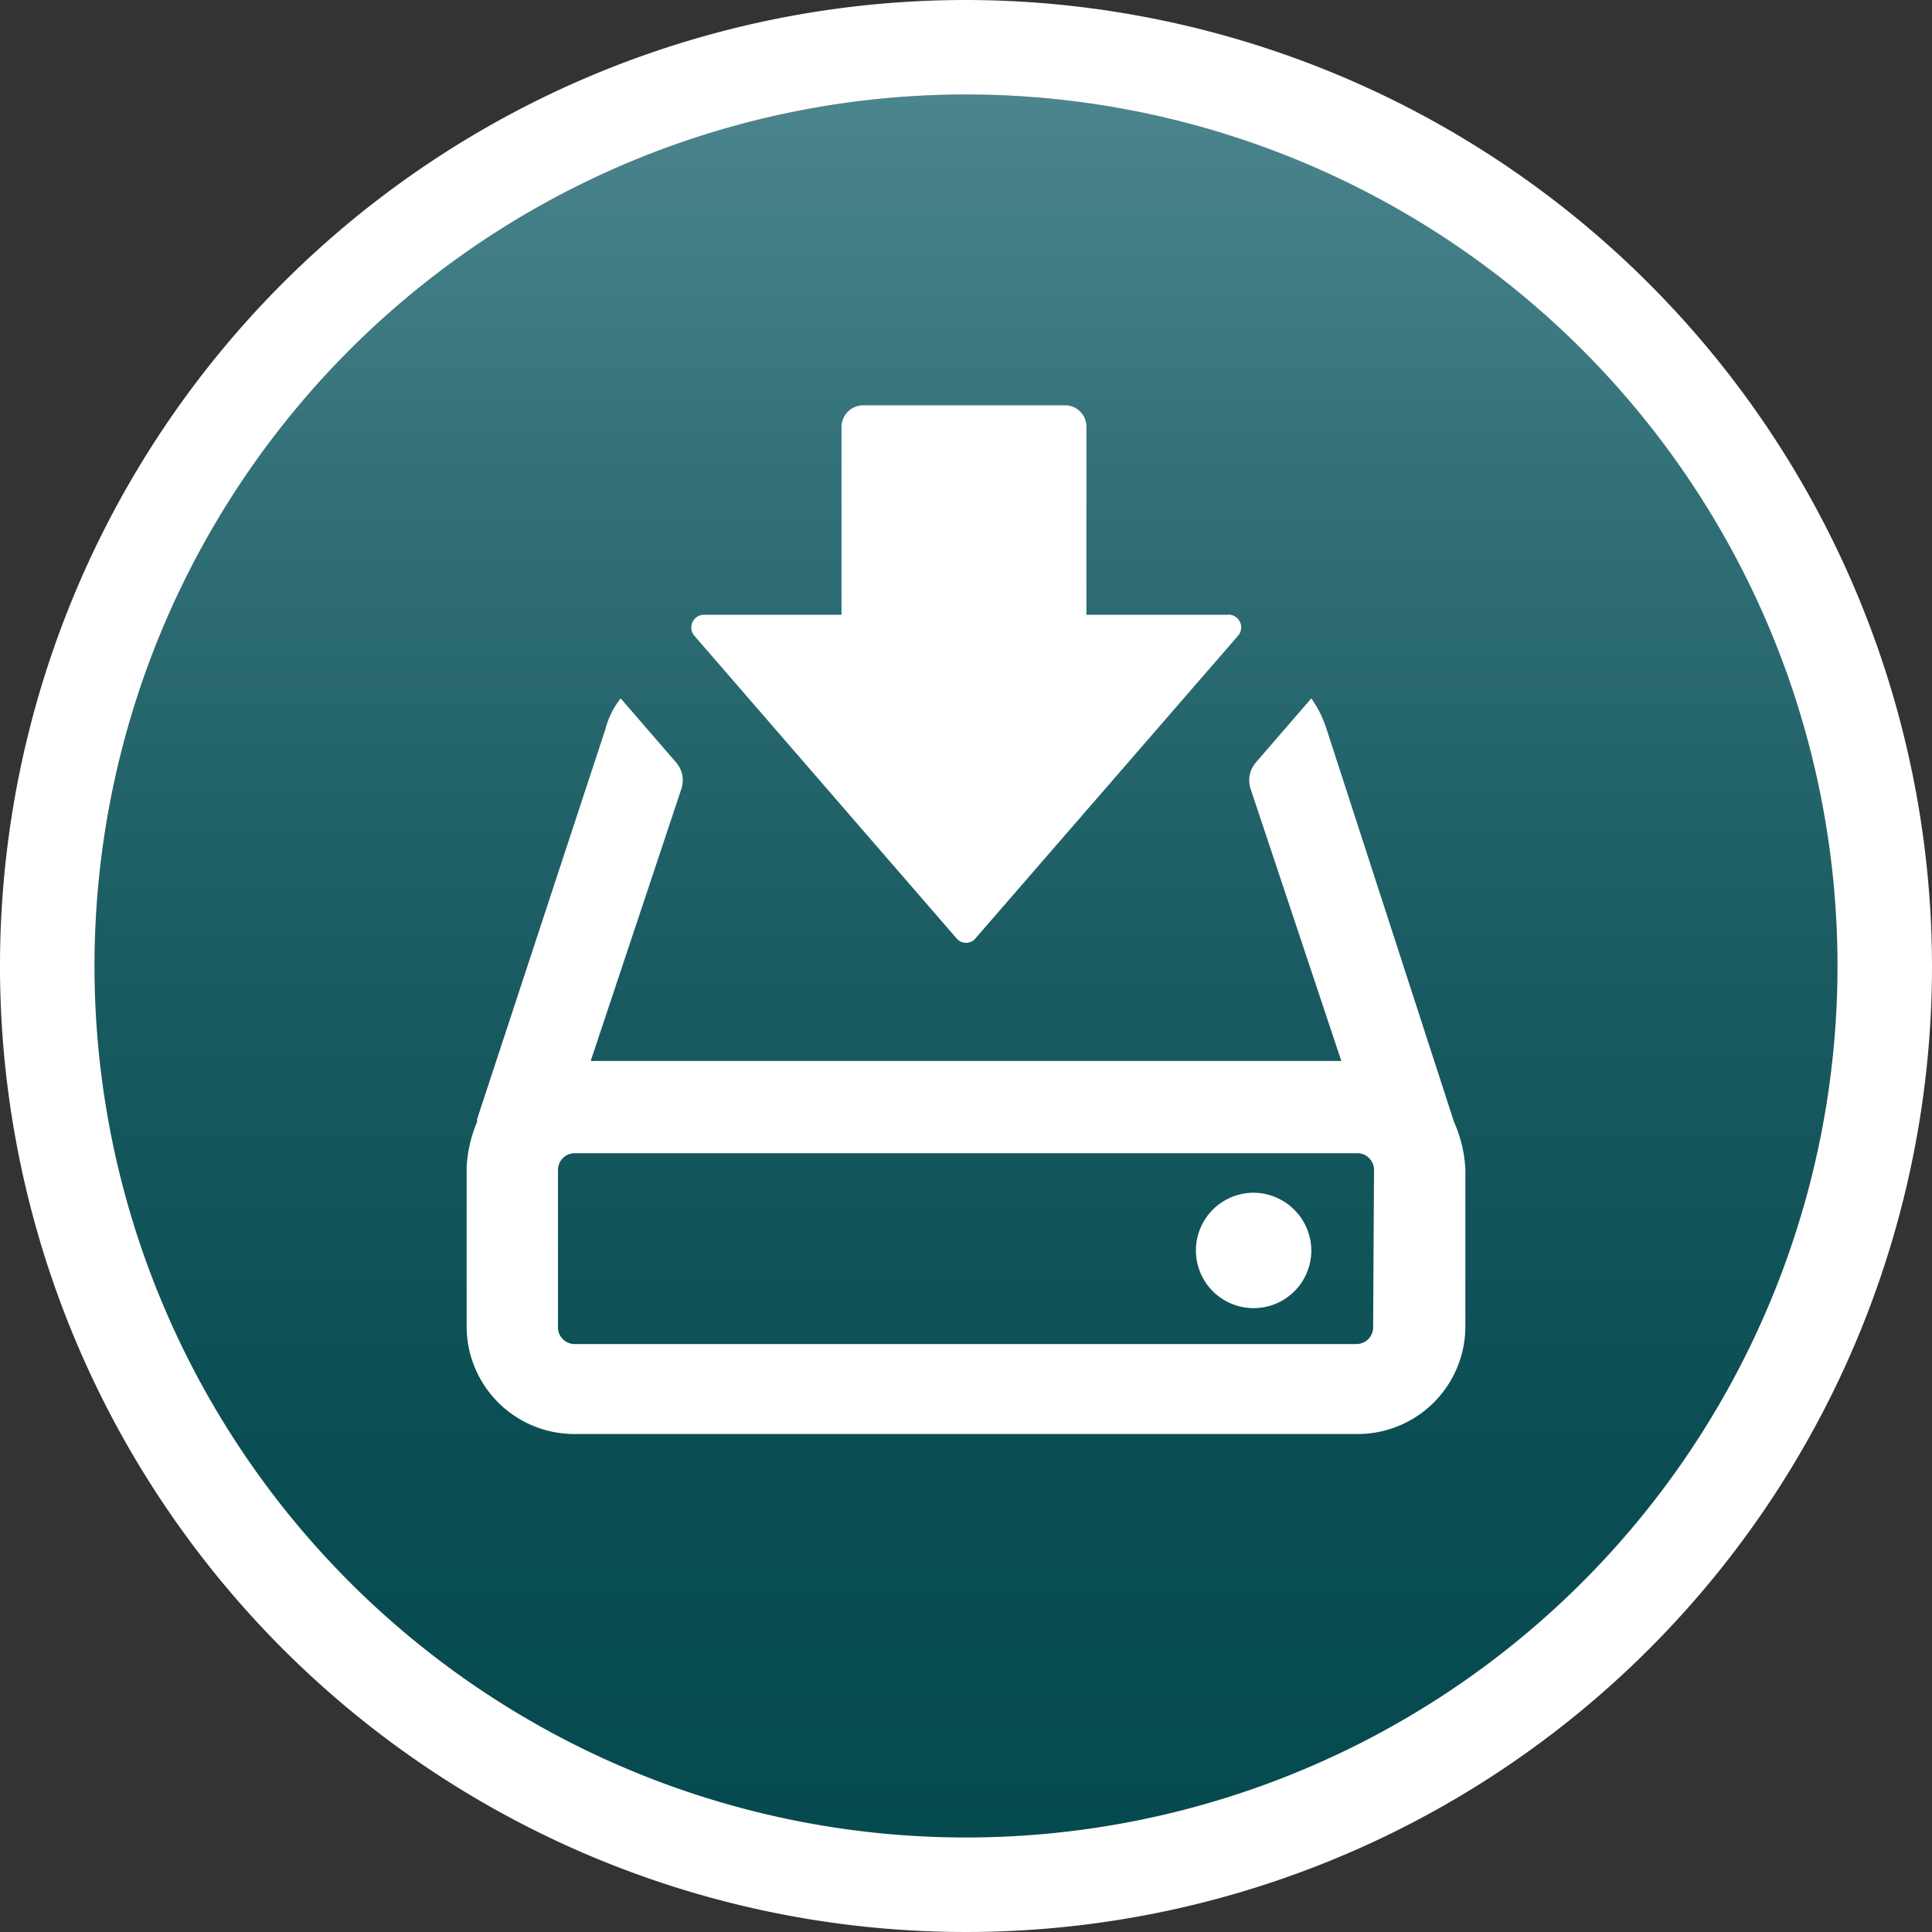 <svg xmlns="http://www.w3.org/2000/svg" xmlns:xlink="http://www.w3.org/1999/xlink" viewBox="0 0 42.52 42.52"><rect x="0" y="0" width="42.52" height="42.52" fill="#333333" stroke="none"/><defs><style>.cls-1{fill:url(#linear-gradient);}.cls-2{fill:#fff;}</style><linearGradient id="linear-gradient" x1="21.26" y1="2.08" x2="21.26" y2="40.44" gradientUnits="userSpaceOnUse"><stop offset="0" stop-color="#4b858e"/><stop offset="0.25" stop-color="#2f6e75"/><stop offset="0.52" stop-color="#185a60"/><stop offset="0.78" stop-color="#0a4e53"/><stop offset="1" stop-color="#054a4f"/></linearGradient></defs><title>Asset 15</title><g id="Layer_2" data-name="Layer 2"><g id="Layer_1-2" data-name="Layer 1"><path class="cls-1" d="M21.26,2.08A19.18,19.18,0,1,0,40.44,21.26,19.17,19.17,0,0,0,21.26,2.08Z"/><path class="cls-2" d="M21.26,2.08A19.18,19.18,0,1,1,2.08,21.26,19.18,19.18,0,0,1,21.26,2.08m0-2.08A21.26,21.26,0,1,0,42.52,21.26,21.29,21.29,0,0,0,21.26,0Z"/><path class="cls-2" d="M27.59,26.25a1.27,1.27,0,1,0,1.27,1.26A1.28,1.28,0,0,0,27.59,26.25Z"/><path class="cls-2" d="M27,13.53H23.91V9.39a.47.47,0,0,0-.48-.47H19a.48.48,0,0,0-.48.47v4.14H15.49a.28.28,0,0,0-.21.46l5.77,6.66a.27.27,0,0,0,.42,0L27.24,14A.28.28,0,0,0,27,13.53Z"/><path class="cls-2" d="M32,24.69,29.2,16.06a2.47,2.47,0,0,0-.34-.69l-1.22,1.41a.6.6,0,0,0-.12.57l2,6H13l2-6a.6.6,0,0,0-.12-.57l-1.22-1.41a1.85,1.85,0,0,0-.34.69L10.5,24.63v.06a2.93,2.93,0,0,0-.23,1v3.51a2.37,2.37,0,0,0,2.36,2.36H29.89a2.37,2.37,0,0,0,2.36-2.36V25.73A2.93,2.93,0,0,0,32,24.69Zm-1.78,4.55a.37.37,0,0,1-.35.34H12.63a.37.37,0,0,1-.35-.34V25.73a.37.37,0,0,1,.35-.35H29.89a.37.37,0,0,1,.35.35Z"/></g></g></svg>